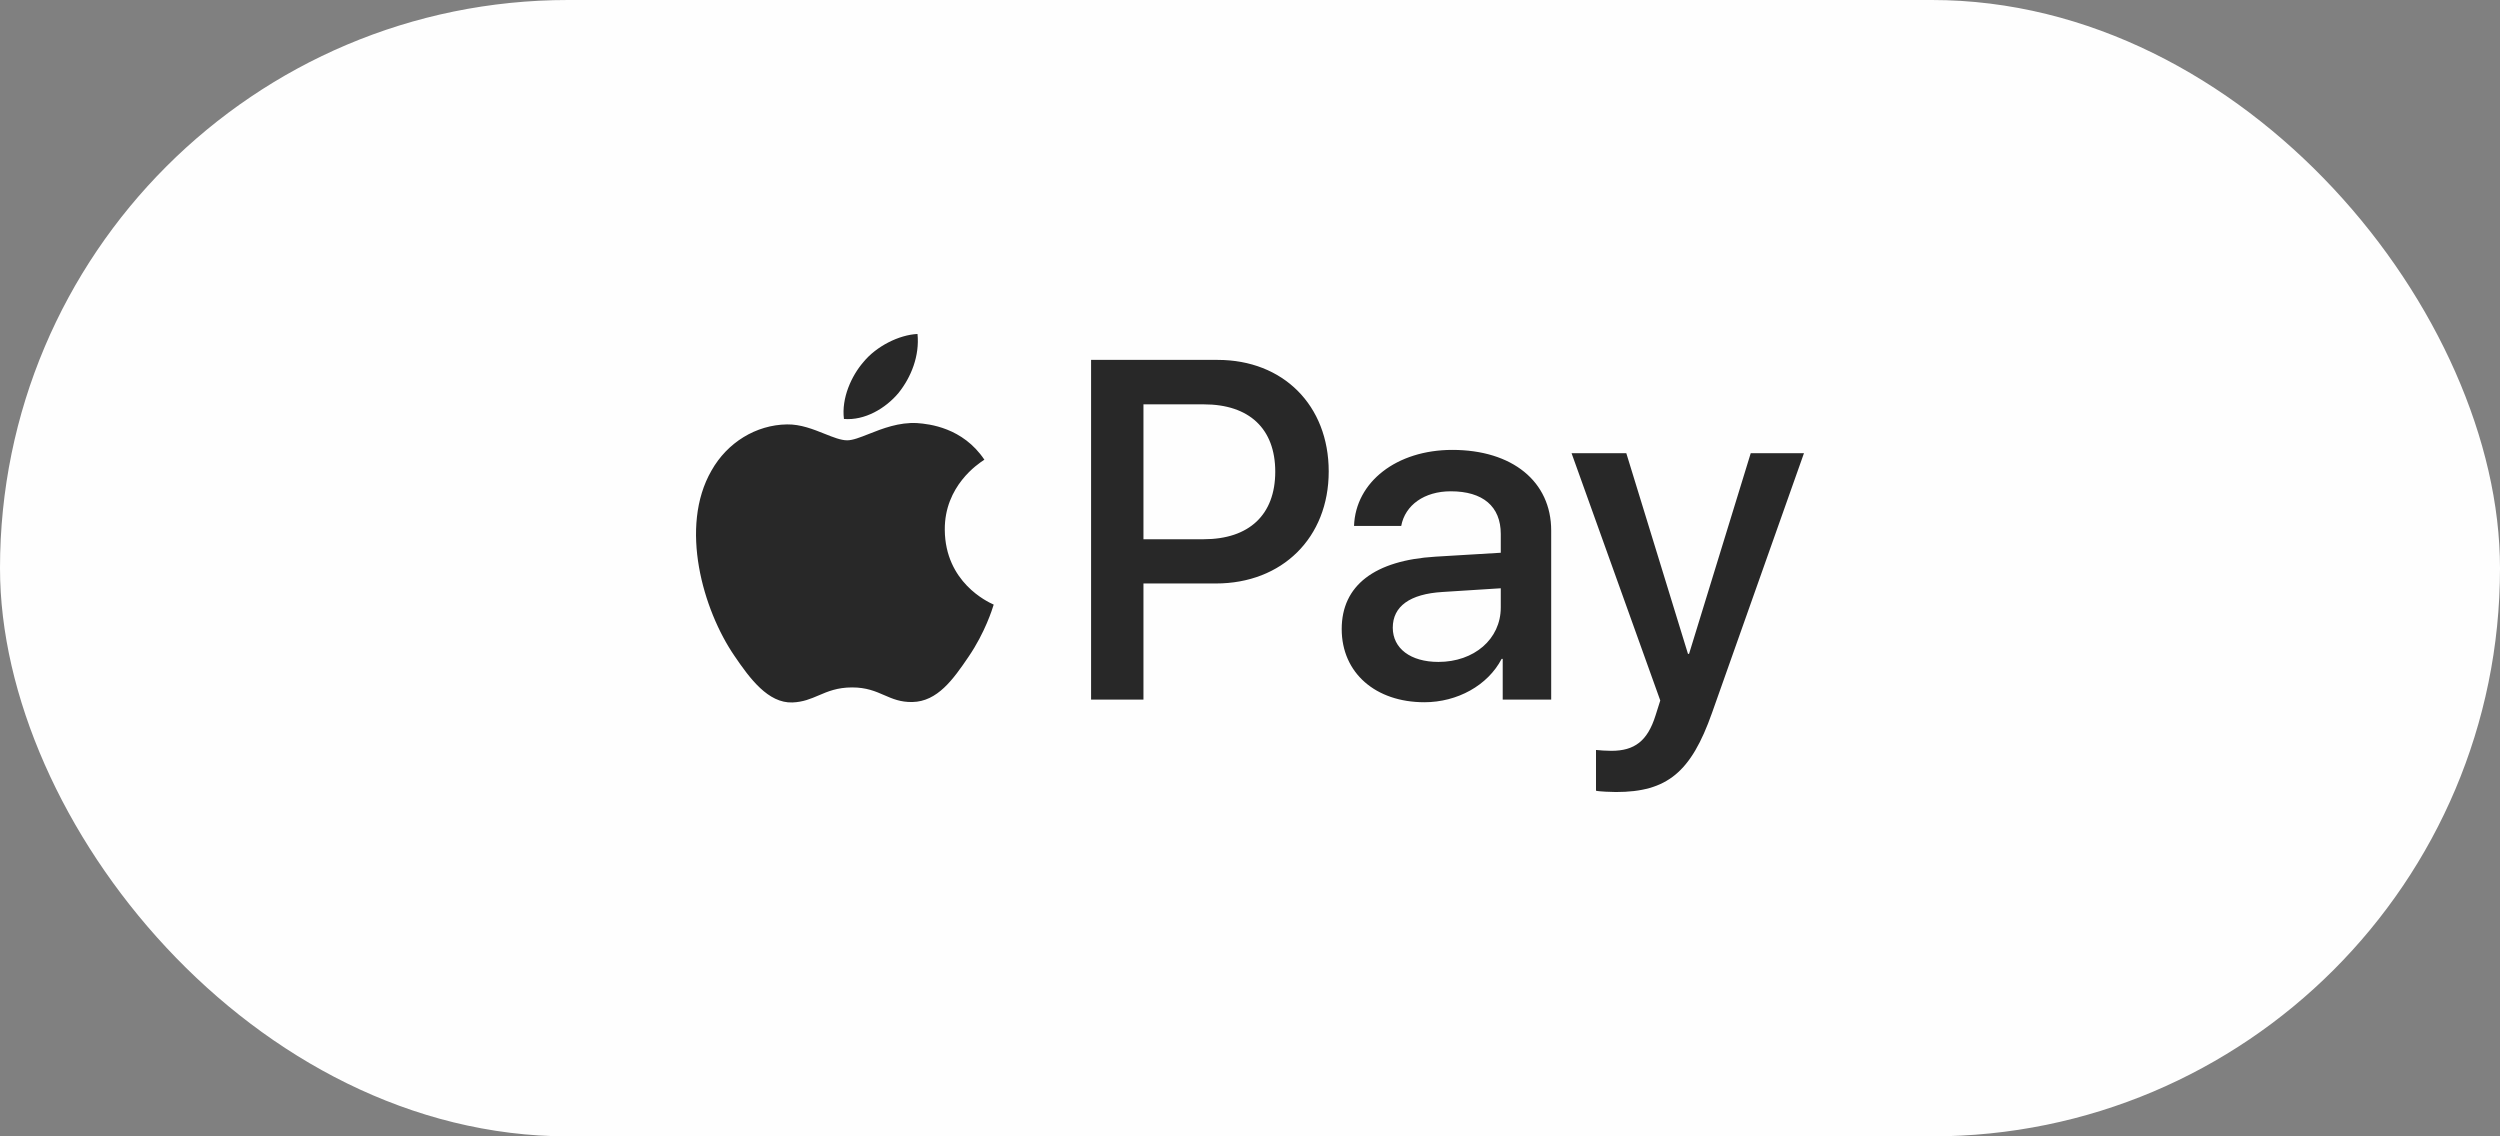<svg xmlns="http://www.w3.org/2000/svg" width="220" height="100" viewBox="0 0 220 100" fill="none"><rect x="0" y="0" width="220" height="100" fill="#808080" stroke="none"/><rect width="220" height="100" rx="50" fill="#FEFEFE"></rect><path fill-rule="evenodd" clip-rule="evenodd" d="M79.065 34.586C77.922 35.947 76.094 37.021 74.266 36.868C74.037 35.027 74.932 33.071 75.98 31.863C77.123 30.463 79.122 29.466 80.741 29.389C80.932 31.307 80.189 33.186 79.065 34.586ZM80.722 37.233C79.111 37.139 77.641 37.72 76.454 38.19C75.691 38.492 75.043 38.748 74.551 38.748C73.999 38.748 73.325 38.478 72.569 38.176C71.578 37.779 70.445 37.326 69.257 37.348C66.533 37.386 64 38.939 62.61 41.413C59.753 46.361 61.867 53.686 64.629 57.713C65.981 59.707 67.6 61.893 69.733 61.816C70.671 61.781 71.346 61.492 72.045 61.194C72.849 60.85 73.685 60.493 74.989 60.493C76.249 60.493 77.048 60.841 77.815 61.175C78.544 61.492 79.244 61.797 80.284 61.778C82.493 61.74 83.883 59.784 85.236 57.789C86.695 55.649 87.336 53.56 87.433 53.243C87.439 53.225 87.443 53.213 87.445 53.206C87.443 53.204 87.424 53.196 87.393 53.181C86.905 52.956 83.177 51.237 83.141 46.629C83.105 42.761 86.098 40.801 86.569 40.492C86.598 40.474 86.617 40.461 86.626 40.454C84.722 37.616 81.75 37.309 80.722 37.233ZM96.015 61.567V31.671H107.157C112.908 31.671 116.927 35.66 116.927 41.49C116.927 47.319 112.832 51.346 107.004 51.346H100.624V61.567H96.015ZM100.624 35.583H105.937C109.937 35.583 112.222 37.731 112.222 41.508C112.222 45.286 109.937 47.453 105.918 47.453H100.624V35.583ZM132.144 57.981C130.925 60.32 128.24 61.797 125.345 61.797C121.06 61.797 118.07 59.227 118.07 55.354C118.07 51.518 120.965 49.313 126.316 48.987L132.068 48.642V46.993C132.068 44.557 130.487 43.234 127.668 43.234C125.345 43.234 123.65 44.442 123.307 46.283H119.155C119.289 42.41 122.907 39.591 127.802 39.591C133.077 39.591 136.505 42.371 136.505 46.686V61.567H132.239V57.981H132.144ZM126.583 58.249C124.126 58.249 122.564 57.06 122.564 55.239C122.564 53.359 124.069 52.266 126.944 52.094L132.068 51.768V53.455C132.068 56.255 129.706 58.249 126.583 58.249ZM150.656 62.737C148.808 67.972 146.694 69.698 142.2 69.698C141.857 69.698 140.714 69.659 140.448 69.583V65.997C140.733 66.035 141.438 66.073 141.8 66.073C143.838 66.073 144.98 65.211 145.685 62.967L146.104 61.644L138.296 39.879H143.114L148.542 57.54H148.637L154.065 39.879H158.75L150.656 62.737Z" fill="#282828"></path></svg>